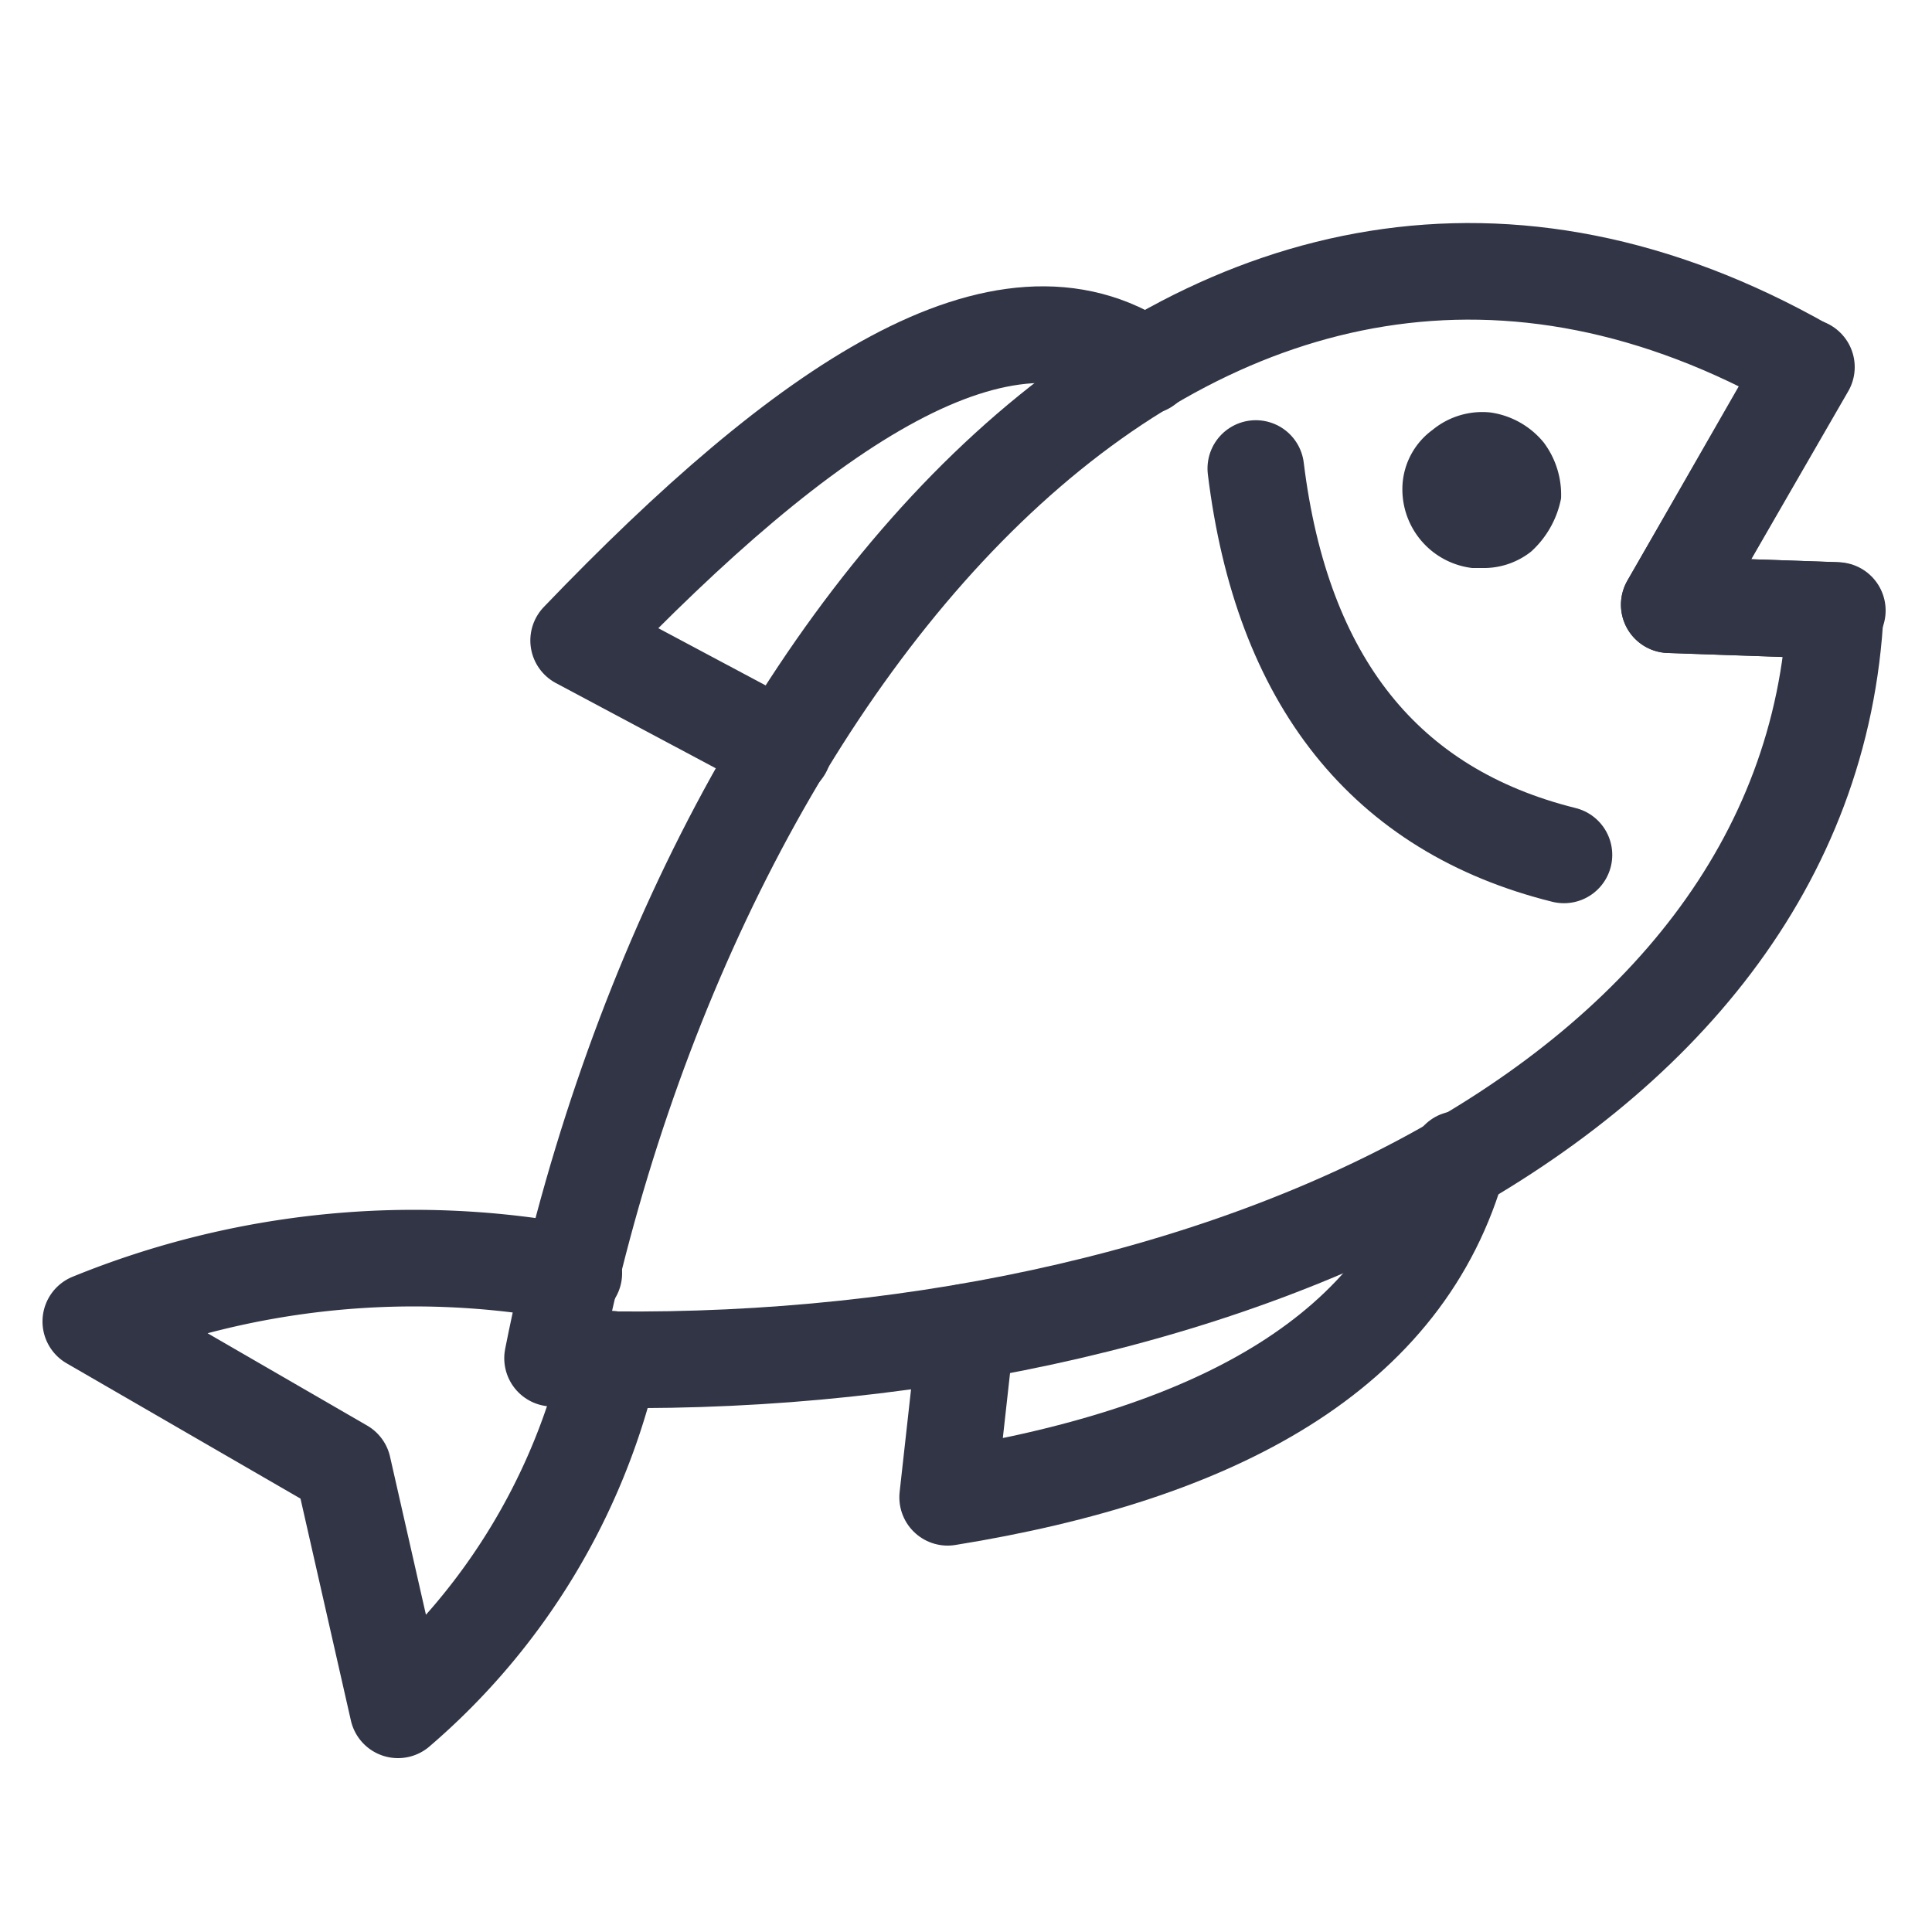 <svg id="Layer_1" data-name="Layer 1" xmlns="http://www.w3.org/2000/svg" viewBox="0 0 20 20"><defs><style>.cls-1{fill:none;stroke:#313546;stroke-linecap:round;stroke-linejoin:round;}.cls-2{fill:#313546;}</style></defs><path class="cls-1" d="M17.28,6.26,19,6.32c-.26,5.23-6.78,8-13.28,7.74C7.18,6.71,12.5.28,18.69,3.8Z"/><polyline class="cls-1" points="18.7 3.8 17.28 6.26 19.02 6.32"/><path class="cls-1" d="M13,4.85c.27,2.2,1.34,3.54,3.19,4"/><path class="cls-2" d="M16.16,5.16a1,1,0,0,1-.31.55.79.79,0,0,1-.51.17h-.1A.82.82,0,0,1,14.52,5a.76.76,0,0,1,.31-.55.81.81,0,0,1,.6-.18.87.87,0,0,1,.55.31A.9.9,0,0,1,16.16,5.16Z"/><path class="cls-1" d="M11.86,3.79c-1.47-1-3.53.4-5.87,2.84L8.11,7.76"/><path class="cls-1" d="M10,13.79,9.81,15.5C12.6,15.05,14.55,14,15.1,12"/><path class="cls-1" d="M5.94,13.18a8.86,8.86,0,0,0-5,.5l2.61,1.51.57,2.51a6.8,6.8,0,0,0,2.2-3.63"/></svg>